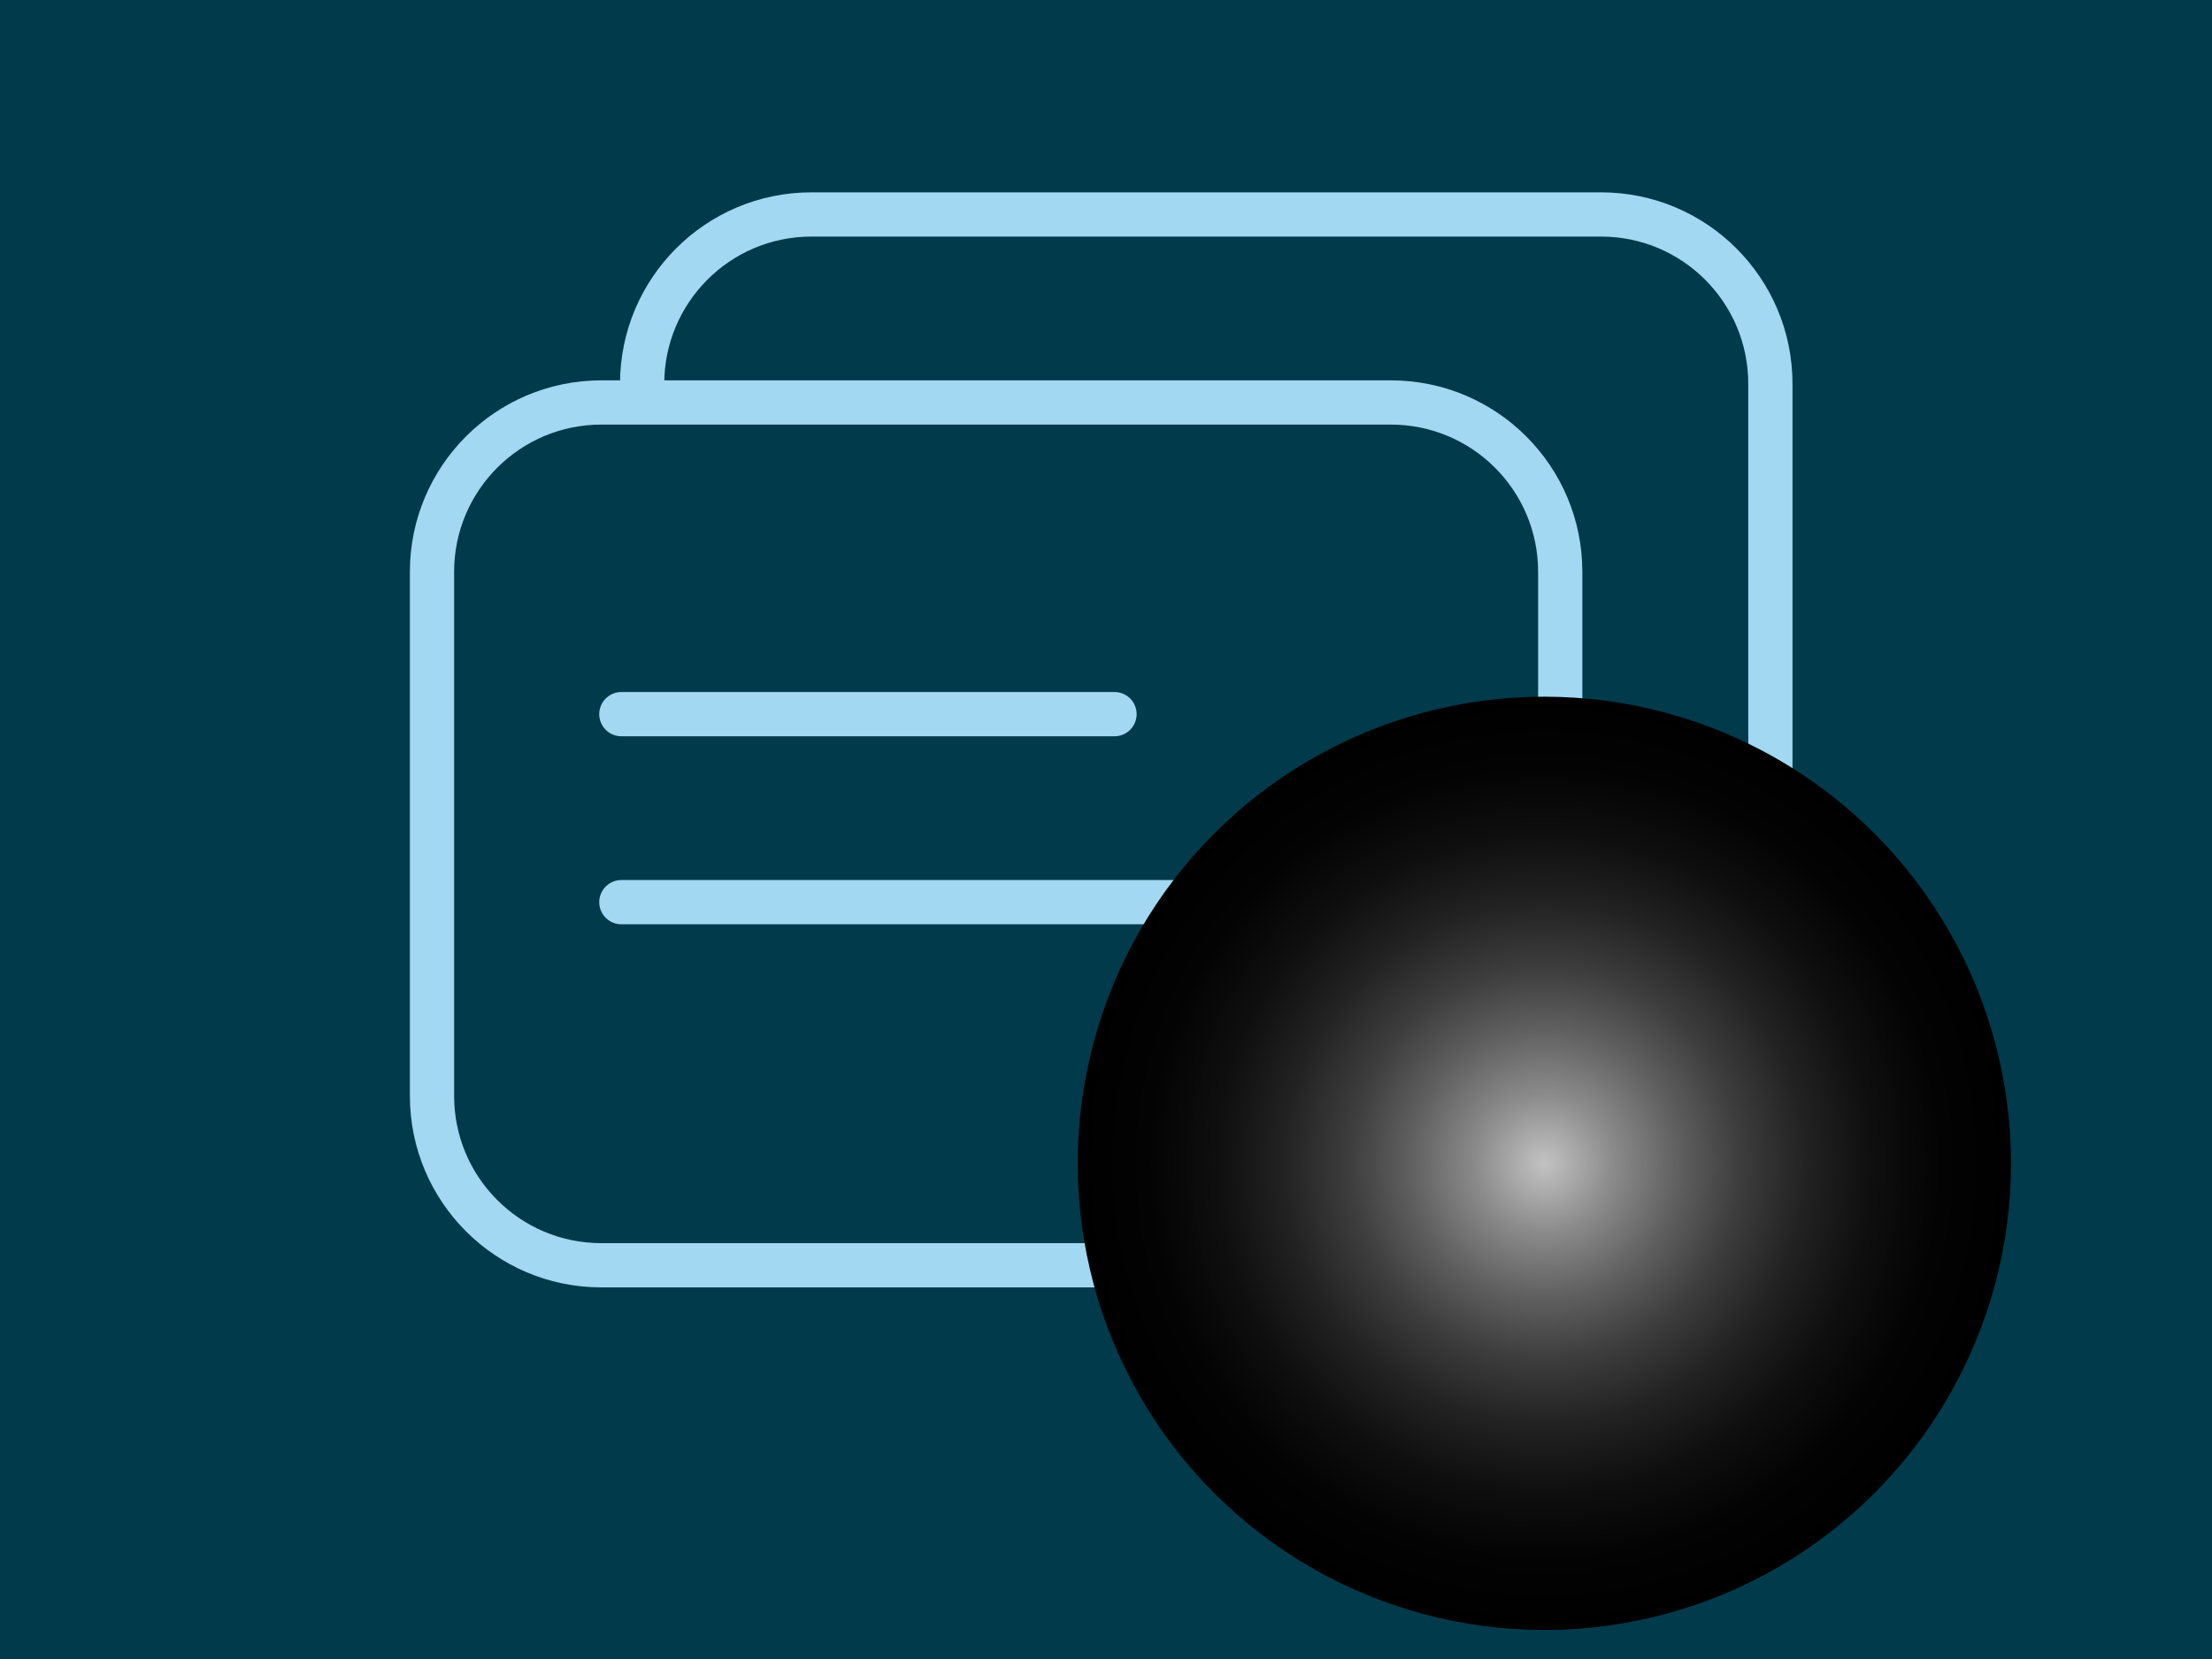 <?xml version="1.0" encoding="UTF-8"?>
<svg xmlns="http://www.w3.org/2000/svg" xmlns:xlink="http://www.w3.org/1999/xlink" viewBox="0 0 200 150">
  <defs>
    <style>.cls-1{fill:url(#Degradado_sin_nombre_2);mix-blend-mode:color-dodge;}.cls-2{fill:#003a4b;}.cls-3{fill:#a2d8f2;}.cls-4{fill:none;stroke:#a2d8f2;stroke-linecap:round;stroke-miterlimit:10;stroke-width:4px;}.cls-5{isolation:isolate;}</style>
    <radialGradient id="Degradado_sin_nombre_2" cx="139.64" cy="105.18" fx="139.64" fy="105.18" r="42.19" gradientTransform="translate(115.27 -67.93) rotate(45)" gradientUnits="userSpaceOnUse">
      <stop offset="0" stop-color="#c2c2c2"></stop>
      <stop offset=".02" stop-color="#bbb"></stop>
      <stop offset=".15" stop-color="#8a8a8a"></stop>
      <stop offset=".29" stop-color="#5f5f5f"></stop>
      <stop offset=".42" stop-color="#3d3d3d"></stop>
      <stop offset=".56" stop-color="#222"></stop>
      <stop offset=".7" stop-color="#0f0f0f"></stop>
      <stop offset=".85" stop-color="#030303"></stop>
      <stop offset="1" stop-color="#000"></stop>
    </radialGradient>
  </defs>
  <g class="cls-5">
    <g id="Layer_1">
      <rect class="cls-2" x="-4" y="-4" width="210" height="157"></rect>
      <path class="cls-4" d="M58.06,34.7c0-8.45,6.85-15.31,15.31-15.31h71.39c8.45,0,15.31,6.85,15.31,15.31v47.39c0,6.07-3.54,11.32-8.66,13.79"></path>
      <path class="cls-4" d="M125.76,114.4H54.37c-8.45,0-15.31-6.85-15.31-15.31V51.7c0-8.45,6.85-15.31,15.31-15.31H125.76c8.45,0,15.31,6.85,15.31,15.31v33.4"></path>
      <line class="cls-4" x1="56.18" y1="64.57" x2="100.77" y2="64.57"></line>
      <line class="cls-4" x1="56.18" y1="81.57" x2="119.06" y2="81.57"></line>
      <path class="cls-3" d="M139.57,92.15v9.94h9.75v3.53h-9.75v9.89h-3.89v-9.89h-9.7v-3.53h9.7v-9.94h3.89Z"></path>
      <circle class="cls-1" cx="139.64" cy="105.18" r="42.19" transform="translate(-33.48 129.55) rotate(-45)"></circle>
    </g>
  </g>
</svg>
